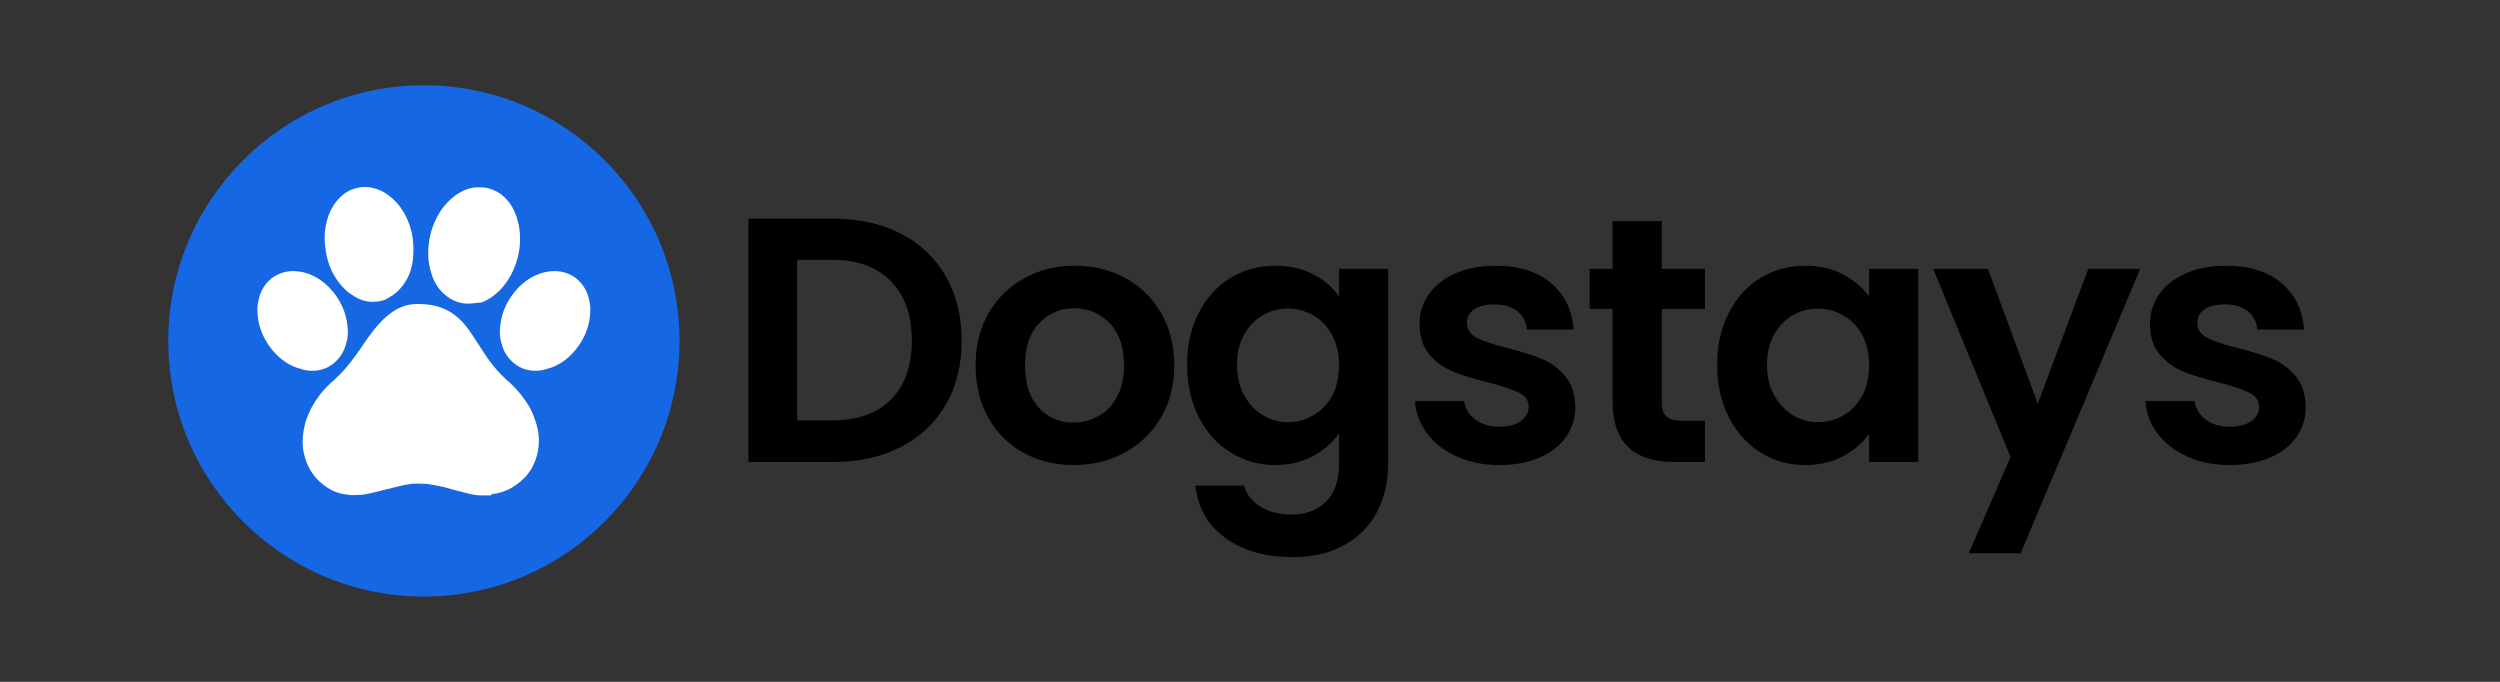 <svg xmlns="http://www.w3.org/2000/svg" xmlns:xlink="http://www.w3.org/1999/xlink" width="2200" viewBox="0 0 1650 450" height="600" preserveAspectRatio="xMidYMid meet"><rect x="0" y="0" width="1650" height="450" fill="#333333" stroke="none"/><defs><g></g><clipPath id="f4fed85bfb"><path d="M 111.035 56.285 L 448.469 56.285 L 448.469 393.715 L 111.035 393.715 Z M 111.035 56.285 " clip-rule="nonzero"></path></clipPath><clipPath id="14815ee7c7"><path d="M 279.754 56.285 C 186.574 56.285 111.035 131.82 111.035 225 C 111.035 318.18 186.574 393.715 279.754 393.715 C 372.934 393.715 448.469 318.18 448.469 225 C 448.469 131.82 372.934 56.285 279.754 56.285 Z M 279.754 56.285 " clip-rule="nonzero"></path></clipPath><clipPath id="a85482cb42"><path d="M 169.469 178 L 230 178 L 230 245 L 169.469 245 Z M 169.469 178 " clip-rule="nonzero"></path></clipPath><clipPath id="20a469eb03"><path d="M 199.32 200.34 L 355.789 200.34 L 355.789 326.977 L 199.32 326.977 Z M 199.32 200.34 " clip-rule="nonzero"></path></clipPath><clipPath id="45ffc35b8d"><path d="M 329 178 L 389.969 178 L 389.969 245 L 329 245 Z M 329 178 " clip-rule="nonzero"></path></clipPath></defs><g clip-path="url(#f4fed85bfb)"><g clip-path="url(#14815ee7c7)"><path fill="#1567e3" d="M 111.035 56.285 L 448.469 56.285 L 448.469 393.715 L 111.035 393.715 Z M 111.035 56.285 " fill-opacity="1" fill-rule="nonzero"></path></g></g><g fill="#000000" fill-opacity="1"><g transform="translate(478.073, 304.875)"><g><path d="M 71.984 -160.547 C 88.859 -160.547 103.695 -157.25 116.5 -150.656 C 129.301 -144.062 139.188 -134.664 146.156 -122.469 C 153.133 -110.281 156.625 -96.141 156.625 -80.047 C 156.625 -63.941 153.133 -49.867 146.156 -37.828 C 139.188 -25.797 129.301 -16.484 116.5 -9.891 C 103.695 -3.297 88.859 0 71.984 0 L 15.875 0 L 15.875 -160.547 Z M 70.844 -27.375 C 87.707 -27.375 100.738 -31.973 109.938 -41.172 C 119.133 -50.367 123.734 -63.328 123.734 -80.047 C 123.734 -96.754 119.133 -109.82 109.938 -119.25 C 100.738 -128.688 87.707 -133.406 70.844 -133.406 L 48.062 -133.406 L 48.062 -27.375 Z M 70.844 -27.375 "></path></g></g></g><g fill="#000000" fill-opacity="1"><g transform="translate(636.079, 304.875)"><g><path d="M 72.453 2.062 C 60.18 2.062 49.141 -0.656 39.328 -6.094 C 29.516 -11.539 21.805 -19.242 16.203 -29.203 C 10.609 -39.172 7.812 -50.672 7.812 -63.703 C 7.812 -76.742 10.688 -88.242 16.438 -98.203 C 22.188 -108.172 30.047 -115.875 40.016 -121.312 C 49.984 -126.758 61.102 -129.484 73.375 -129.484 C 85.633 -129.484 96.75 -126.758 106.719 -121.312 C 116.688 -115.875 124.547 -108.172 130.297 -98.203 C 136.047 -88.242 138.922 -76.742 138.922 -63.703 C 138.922 -50.672 135.969 -39.172 130.062 -29.203 C 124.156 -19.242 116.18 -11.539 106.141 -6.094 C 96.098 -0.656 84.867 2.062 72.453 2.062 Z M 72.453 -25.984 C 78.273 -25.984 83.754 -27.398 88.891 -30.234 C 94.023 -33.078 98.125 -37.332 101.188 -43 C 104.258 -48.676 105.797 -55.578 105.797 -63.703 C 105.797 -75.816 102.613 -85.133 96.25 -91.656 C 89.883 -98.176 82.102 -101.438 72.906 -101.438 C 63.707 -101.438 56.004 -98.176 49.797 -91.656 C 43.586 -85.133 40.484 -75.816 40.484 -63.703 C 40.484 -51.598 43.508 -42.285 49.562 -35.766 C 55.625 -29.242 63.254 -25.984 72.453 -25.984 Z M 72.453 -25.984 "></path></g></g></g><g fill="#000000" fill-opacity="1"><g transform="translate(775.915, 304.875)"><g><path d="M 65.781 -129.484 C 75.289 -129.484 83.645 -127.602 90.844 -123.844 C 98.051 -120.094 103.727 -115.227 107.875 -109.25 L 107.875 -127.422 L 140.297 -127.422 L 140.297 0.922 C 140.297 12.723 137.922 23.258 133.172 32.531 C 128.422 41.812 121.289 49.176 111.781 54.625 C 102.27 60.07 90.77 62.797 77.281 62.797 C 59.188 62.797 44.348 58.578 32.766 50.141 C 21.191 41.703 14.641 30.203 13.109 15.641 L 45.078 15.641 C 46.766 21.461 50.406 26.098 56 29.547 C 61.602 33.004 68.391 34.734 76.359 34.734 C 85.711 34.734 93.301 31.93 99.125 26.328 C 104.957 20.734 107.875 12.266 107.875 0.922 L 107.875 -18.859 C 103.727 -12.879 98.016 -7.895 90.734 -3.906 C 83.453 0.07 75.133 2.062 65.781 2.062 C 55.051 2.062 45.238 -0.691 36.344 -6.203 C 27.445 -11.723 20.43 -19.504 15.297 -29.547 C 10.16 -39.598 7.594 -51.141 7.594 -64.172 C 7.594 -77.047 10.16 -88.469 15.297 -98.438 C 20.43 -108.406 27.406 -116.07 36.219 -121.438 C 45.039 -126.801 54.895 -129.484 65.781 -129.484 Z M 107.875 -63.703 C 107.875 -71.523 106.336 -78.234 103.266 -83.828 C 100.203 -89.43 96.062 -93.727 90.844 -96.719 C 85.633 -99.707 80.039 -101.203 74.062 -101.203 C 68.082 -101.203 62.562 -99.742 57.5 -96.828 C 52.438 -93.91 48.332 -89.656 45.188 -84.062 C 42.051 -78.469 40.484 -71.836 40.484 -64.172 C 40.484 -56.504 42.051 -49.797 45.188 -44.047 C 48.332 -38.297 52.473 -33.883 57.609 -30.812 C 62.742 -27.75 68.227 -26.219 74.062 -26.219 C 80.039 -26.219 85.633 -27.711 90.844 -30.703 C 96.062 -33.691 100.203 -37.984 103.266 -43.578 C 106.336 -49.18 107.875 -55.891 107.875 -63.703 Z M 107.875 -63.703 "></path></g></g></g><g fill="#000000" fill-opacity="1"><g transform="translate(924.952, 304.875)"><g><path d="M 64.625 2.062 C 54.195 2.062 44.844 0.188 36.562 -3.562 C 28.289 -7.32 21.738 -12.422 16.906 -18.859 C 12.07 -25.297 9.426 -32.426 8.969 -40.25 L 41.406 -40.25 C 42.008 -35.344 44.422 -31.281 48.641 -28.062 C 52.859 -24.844 58.113 -23.234 64.406 -23.234 C 70.531 -23.234 75.316 -24.457 78.766 -26.906 C 82.223 -29.363 83.953 -32.508 83.953 -36.344 C 83.953 -40.477 81.844 -43.582 77.625 -45.656 C 73.406 -47.727 66.695 -49.988 57.5 -52.438 C 47.988 -54.738 40.203 -57.113 34.141 -59.562 C 28.086 -62.02 22.875 -65.781 18.5 -70.844 C 14.133 -75.906 11.953 -82.727 11.953 -91.312 C 11.953 -98.363 13.984 -104.801 18.047 -110.625 C 22.117 -116.457 27.945 -121.055 35.531 -124.422 C 43.125 -127.797 52.055 -129.484 62.328 -129.484 C 77.504 -129.484 89.613 -125.688 98.656 -118.094 C 107.707 -110.508 112.695 -100.281 113.625 -87.406 L 82.797 -87.406 C 82.336 -92.457 80.227 -96.477 76.469 -99.469 C 72.719 -102.457 67.695 -103.953 61.406 -103.953 C 55.582 -103.953 51.098 -102.879 47.953 -100.734 C 44.805 -98.586 43.234 -95.598 43.234 -91.766 C 43.234 -87.473 45.379 -84.211 49.672 -81.984 C 53.973 -79.766 60.645 -77.504 69.688 -75.203 C 78.883 -72.91 86.473 -70.535 92.453 -68.078 C 98.441 -65.629 103.617 -61.832 107.984 -56.688 C 112.359 -51.551 114.617 -44.77 114.766 -36.344 C 114.766 -28.977 112.734 -22.379 108.672 -16.547 C 104.609 -10.723 98.781 -6.164 91.188 -2.875 C 83.602 0.414 74.75 2.062 64.625 2.062 Z M 64.625 2.062 "></path></g></g></g><g fill="#000000" fill-opacity="1"><g transform="translate(1043.399, 304.875)"><g><path d="M 53.359 -100.969 L 53.359 -39.328 C 53.359 -35.035 54.391 -31.93 56.453 -30.016 C 58.523 -28.098 62.02 -27.141 66.938 -27.141 L 81.875 -27.141 L 81.875 0 L 61.641 0 C 34.504 0 20.938 -13.188 20.938 -39.562 L 20.938 -100.969 L 5.75 -100.969 L 5.75 -127.422 L 20.938 -127.422 L 20.938 -158.938 L 53.359 -158.938 L 53.359 -127.422 L 81.875 -127.422 L 81.875 -100.969 Z M 53.359 -100.969 "></path></g></g></g><g fill="#000000" fill-opacity="1"><g transform="translate(1125.737, 304.875)"><g><path d="M 7.594 -64.172 C 7.594 -77.047 10.16 -88.469 15.297 -98.438 C 20.43 -108.406 27.406 -116.07 36.219 -121.438 C 45.039 -126.801 54.895 -129.484 65.781 -129.484 C 75.289 -129.484 83.609 -127.566 90.734 -123.734 C 97.867 -119.898 103.582 -115.07 107.875 -109.25 L 107.875 -127.422 L 140.297 -127.422 L 140.297 0 L 107.875 0 L 107.875 -18.625 C 103.727 -12.645 98.016 -7.703 90.734 -3.797 C 83.453 0.109 75.055 2.062 65.547 2.062 C 54.816 2.062 45.039 -0.691 36.219 -6.203 C 27.406 -11.723 20.43 -19.504 15.297 -29.547 C 10.16 -39.598 7.594 -51.141 7.594 -64.172 Z M 107.875 -63.703 C 107.875 -71.523 106.336 -78.234 103.266 -83.828 C 100.203 -89.43 96.062 -93.727 90.844 -96.719 C 85.633 -99.707 80.039 -101.203 74.062 -101.203 C 68.082 -101.203 62.562 -99.742 57.5 -96.828 C 52.438 -93.91 48.332 -89.656 45.188 -84.062 C 42.051 -78.469 40.484 -71.836 40.484 -64.172 C 40.484 -56.504 42.051 -49.797 45.188 -44.047 C 48.332 -38.297 52.473 -33.883 57.609 -30.812 C 62.742 -27.75 68.227 -26.219 74.062 -26.219 C 80.039 -26.219 85.633 -27.711 90.844 -30.703 C 96.062 -33.691 100.203 -37.984 103.266 -43.578 C 106.336 -49.18 107.875 -55.891 107.875 -63.703 Z M 107.875 -63.703 "></path></g></g></g><g fill="#000000" fill-opacity="1"><g transform="translate(1274.773, 304.875)"><g><path d="M 137.766 -127.422 L 58.875 60.266 L 24.609 60.266 L 52.203 -3.219 L 1.156 -127.422 L 37.266 -127.422 L 70.156 -38.406 L 103.5 -127.422 Z M 137.766 -127.422 "></path></g></g></g><g fill="#000000" fill-opacity="1"><g transform="translate(1407.02, 304.875)"><g><path d="M 64.625 2.062 C 54.195 2.062 44.844 0.188 36.562 -3.562 C 28.289 -7.32 21.738 -12.422 16.906 -18.859 C 12.07 -25.297 9.426 -32.426 8.969 -40.25 L 41.406 -40.25 C 42.008 -35.344 44.422 -31.281 48.641 -28.062 C 52.859 -24.844 58.113 -23.234 64.406 -23.234 C 70.531 -23.234 75.316 -24.457 78.766 -26.906 C 82.223 -29.363 83.953 -32.508 83.953 -36.344 C 83.953 -40.477 81.844 -43.582 77.625 -45.656 C 73.406 -47.727 66.695 -49.988 57.5 -52.438 C 47.988 -54.738 40.203 -57.113 34.141 -59.562 C 28.086 -62.02 22.875 -65.781 18.5 -70.844 C 14.133 -75.906 11.953 -82.727 11.953 -91.312 C 11.953 -98.363 13.984 -104.801 18.047 -110.625 C 22.117 -116.457 27.945 -121.055 35.531 -124.422 C 43.125 -127.797 52.055 -129.484 62.328 -129.484 C 77.504 -129.484 89.613 -125.688 98.656 -118.094 C 107.707 -110.508 112.695 -100.281 113.625 -87.406 L 82.797 -87.406 C 82.336 -92.457 80.227 -96.477 76.469 -99.469 C 72.719 -102.457 67.695 -103.953 61.406 -103.953 C 55.582 -103.953 51.098 -102.879 47.953 -100.734 C 44.805 -98.586 43.234 -95.598 43.234 -91.766 C 43.234 -87.473 45.379 -84.211 49.672 -81.984 C 53.973 -79.766 60.645 -77.504 69.688 -75.203 C 78.883 -72.91 86.473 -70.535 92.453 -68.078 C 98.441 -65.629 103.617 -61.832 107.984 -56.688 C 112.359 -51.551 114.617 -44.77 114.766 -36.344 C 114.766 -28.977 112.734 -22.379 108.672 -16.547 C 104.609 -10.723 98.781 -6.164 91.188 -2.875 C 83.602 0.414 74.75 2.062 64.625 2.062 Z M 64.625 2.062 "></path></g></g></g><g clip-path="url(#a85482cb42)"><path fill="#ffffff" d="M 207.84 244.645 C 208.328 244.594 208.816 244.543 209.301 244.52 C 214.609 243.812 219.281 241.234 222.859 237.266 C 225.758 234.102 227.656 230.281 228.754 225.801 C 229.676 222.293 229.848 218.375 229.266 214.504 C 228.387 206.762 225.344 199.457 220.16 193.031 C 218.527 190.988 216.652 188.941 214.535 187.164 C 209.812 183.148 204.969 180.859 199.734 179.594 C 196.277 178.914 193.066 178.668 189.703 179.203 C 184.398 180.129 179.941 182.465 176.363 186.41 C 173.465 189.602 171.375 193.91 170.543 198.629 C 170.012 201.113 169.742 203.574 169.938 206.008 L 169.984 206.738 C 170.059 207.469 170.105 208.199 170.18 208.93 L 170.23 209.633 C 170.934 215.211 172.832 220.418 175.68 225.312 C 177.945 229.035 180.695 232.469 183.863 235.391 C 188.34 239.406 193.211 242.184 198.445 243.449 C 201.73 244.645 204.918 244.859 207.84 244.645 " fill-opacity="1" fill-rule="nonzero"></path></g><path fill="#ffffff" d="M 215.922 170.199 C 217.383 176.039 219.82 181.152 222.984 185.535 C 226.148 189.918 229.555 193.082 233.695 195.516 C 237.102 197.707 240.754 198.926 244.648 199.168 L 246.598 199.168 C 250.492 199.168 254.145 198.191 257.309 196.004 C 260.473 194.301 263.395 191.621 265.828 188.453 C 269.238 184.074 271.426 178.719 272.402 172.387 C 272.645 169.711 272.887 167.031 272.887 164.113 C 272.887 161.922 272.645 159.73 272.402 157.539 C 271.914 153.645 270.941 149.992 269.48 146.34 C 267.047 140.254 263.637 135.141 259.258 131.246 C 256.09 128.324 252.684 126.133 249.031 124.918 C 244.406 123.211 239.781 122.969 235.156 124.188 C 230.773 125.16 226.879 127.594 223.469 131.246 C 220.547 134.41 218.602 137.82 216.895 141.957 C 215.191 146.828 214.219 151.938 214.219 157.781 C 214.219 158.754 214.461 159.73 214.461 161.191 C 214.707 164.113 215.191 167.277 215.922 170.199 " fill-opacity="1" fill-rule="nonzero"></path><path fill="#ffffff" d="M 285.062 181.641 C 286.766 186.508 289.199 190.402 292.605 193.566 C 296.988 197.707 302.102 200.141 307.945 200.383 L 309.406 200.383 C 312.328 200.383 315.004 199.652 317.926 199.652 C 322.062 197.949 325.715 195.516 329.367 192.105 C 333.02 188.453 335.941 184.316 338.129 179.691 C 341.297 173.117 343 166.301 343.242 159 C 343.242 154.859 343 150.723 342.027 147.07 C 340.809 141.957 339.105 137.82 336.426 134.168 C 332.043 128.082 326.203 124.672 319.387 123.699 C 319.141 123.699 319.141 123.699 318.898 123.699 L 313.301 123.699 C 310.137 124.188 306.727 125.16 303.805 126.863 C 299.91 129.055 296.262 132.223 293.094 136.113 C 289.688 140.254 287.25 145.125 285.305 150.477 C 283.602 155.348 282.871 160.461 282.625 165.574 C 282.625 167.762 282.625 169.953 282.871 172.145 C 283.355 175.555 284.086 178.719 285.062 181.641 " fill-opacity="1" fill-rule="nonzero"></path><g clip-path="url(#20a469eb03)"><path fill="#ffffff" d="M 346.383 263.922 C 343.219 259.297 339.324 254.918 334.699 251.02 C 331.535 248.098 328.367 244.934 325.691 241.527 C 322.77 237.875 320.09 233.98 317.902 230.57 L 316.199 227.895 C 314.492 225.215 312.789 222.781 311.086 220.105 C 308.406 216.207 305.973 213.043 303.293 210.609 C 298.668 206.227 293.312 203.305 287.227 201.844 C 283.332 200.871 279.195 200.629 275.301 200.629 C 271.648 200.629 267.996 201.355 264.586 202.816 C 260.449 204.523 256.797 207.203 252.902 210.852 C 250.711 213.043 248.277 215.719 245.844 218.887 C 243.406 222.051 241.219 225.215 239.027 228.379 L 237.809 230.328 C 234.887 234.223 231.965 238.605 228.559 242.5 C 225.637 245.906 222.957 248.586 220.281 251.02 C 216.871 253.941 213.465 257.352 210.785 261 C 206.891 266.113 203.969 271.711 202.023 277.312 C 200.805 281.207 200.074 285.102 199.832 288.996 C 199.59 292.406 199.832 296.059 200.562 299.223 C 202.508 308.23 207.133 315.535 214.684 320.887 C 219.062 324.051 223.934 326 229.531 326.488 C 230.262 326.73 230.75 326.73 231.48 326.73 L 235.133 326.73 C 237.32 326.73 239.512 326.488 241.219 326.246 C 246.086 325.27 250.953 324.051 255.336 322.836 L 255.582 322.836 C 259.719 321.863 263.859 320.645 267.996 319.914 C 269.699 319.672 271.891 319.184 274.082 319.184 C 277.004 319.184 279.68 319.184 282.113 319.426 C 285.523 319.914 289.418 320.645 293.555 321.617 C 295.504 322.105 297.695 322.836 299.645 323.324 C 302.32 324.051 305.242 324.785 308.164 325.512 C 311.086 326.246 314.25 326.977 317.656 326.977 L 323.5 326.977 C 323.988 326.977 324.23 326.73 324.719 326 C 326.18 326 327.883 325.758 329.344 325.27 C 333.238 324.297 337.133 322.59 340.785 319.914 C 345.652 316.508 349.551 312.125 351.984 307.012 C 354.66 301.414 355.879 295.57 355.633 288.996 C 355.391 285.348 354.66 281.207 353.199 277.312 C 351.742 272.688 349.551 268.305 346.383 263.922 " fill-opacity="1" fill-rule="nonzero"></path></g><g clip-path="url(#45ffc35b8d)"><path fill="#ffffff" d="M 388.961 198.629 C 388.133 193.91 386.039 189.602 383.121 186.41 C 379.543 182.465 375.109 180.129 369.805 179.203 C 366.418 178.668 363.23 178.914 359.75 179.594 C 354.516 180.859 349.695 183.148 344.973 187.164 C 342.855 188.941 340.98 190.988 339.348 193.031 C 334.164 199.457 331.121 206.762 330.219 214.504 C 329.66 218.375 329.828 222.293 330.754 225.801 C 331.852 230.281 333.727 234.102 336.645 237.266 C 340.227 241.234 344.898 243.812 350.207 244.52 C 350.691 244.543 351.18 244.594 351.668 244.645 C 354.59 244.859 357.777 244.645 361.039 243.449 C 366.273 242.184 371.145 239.406 375.645 235.391 C 378.809 232.469 381.539 229.035 383.801 225.312 C 386.648 220.418 388.547 215.211 389.254 209.633 L 389.328 208.93 C 389.375 208.199 389.449 207.469 389.496 206.738 L 389.57 206.008 C 389.766 203.574 389.473 201.113 388.961 198.629 " fill-opacity="1" fill-rule="nonzero"></path></g></svg>